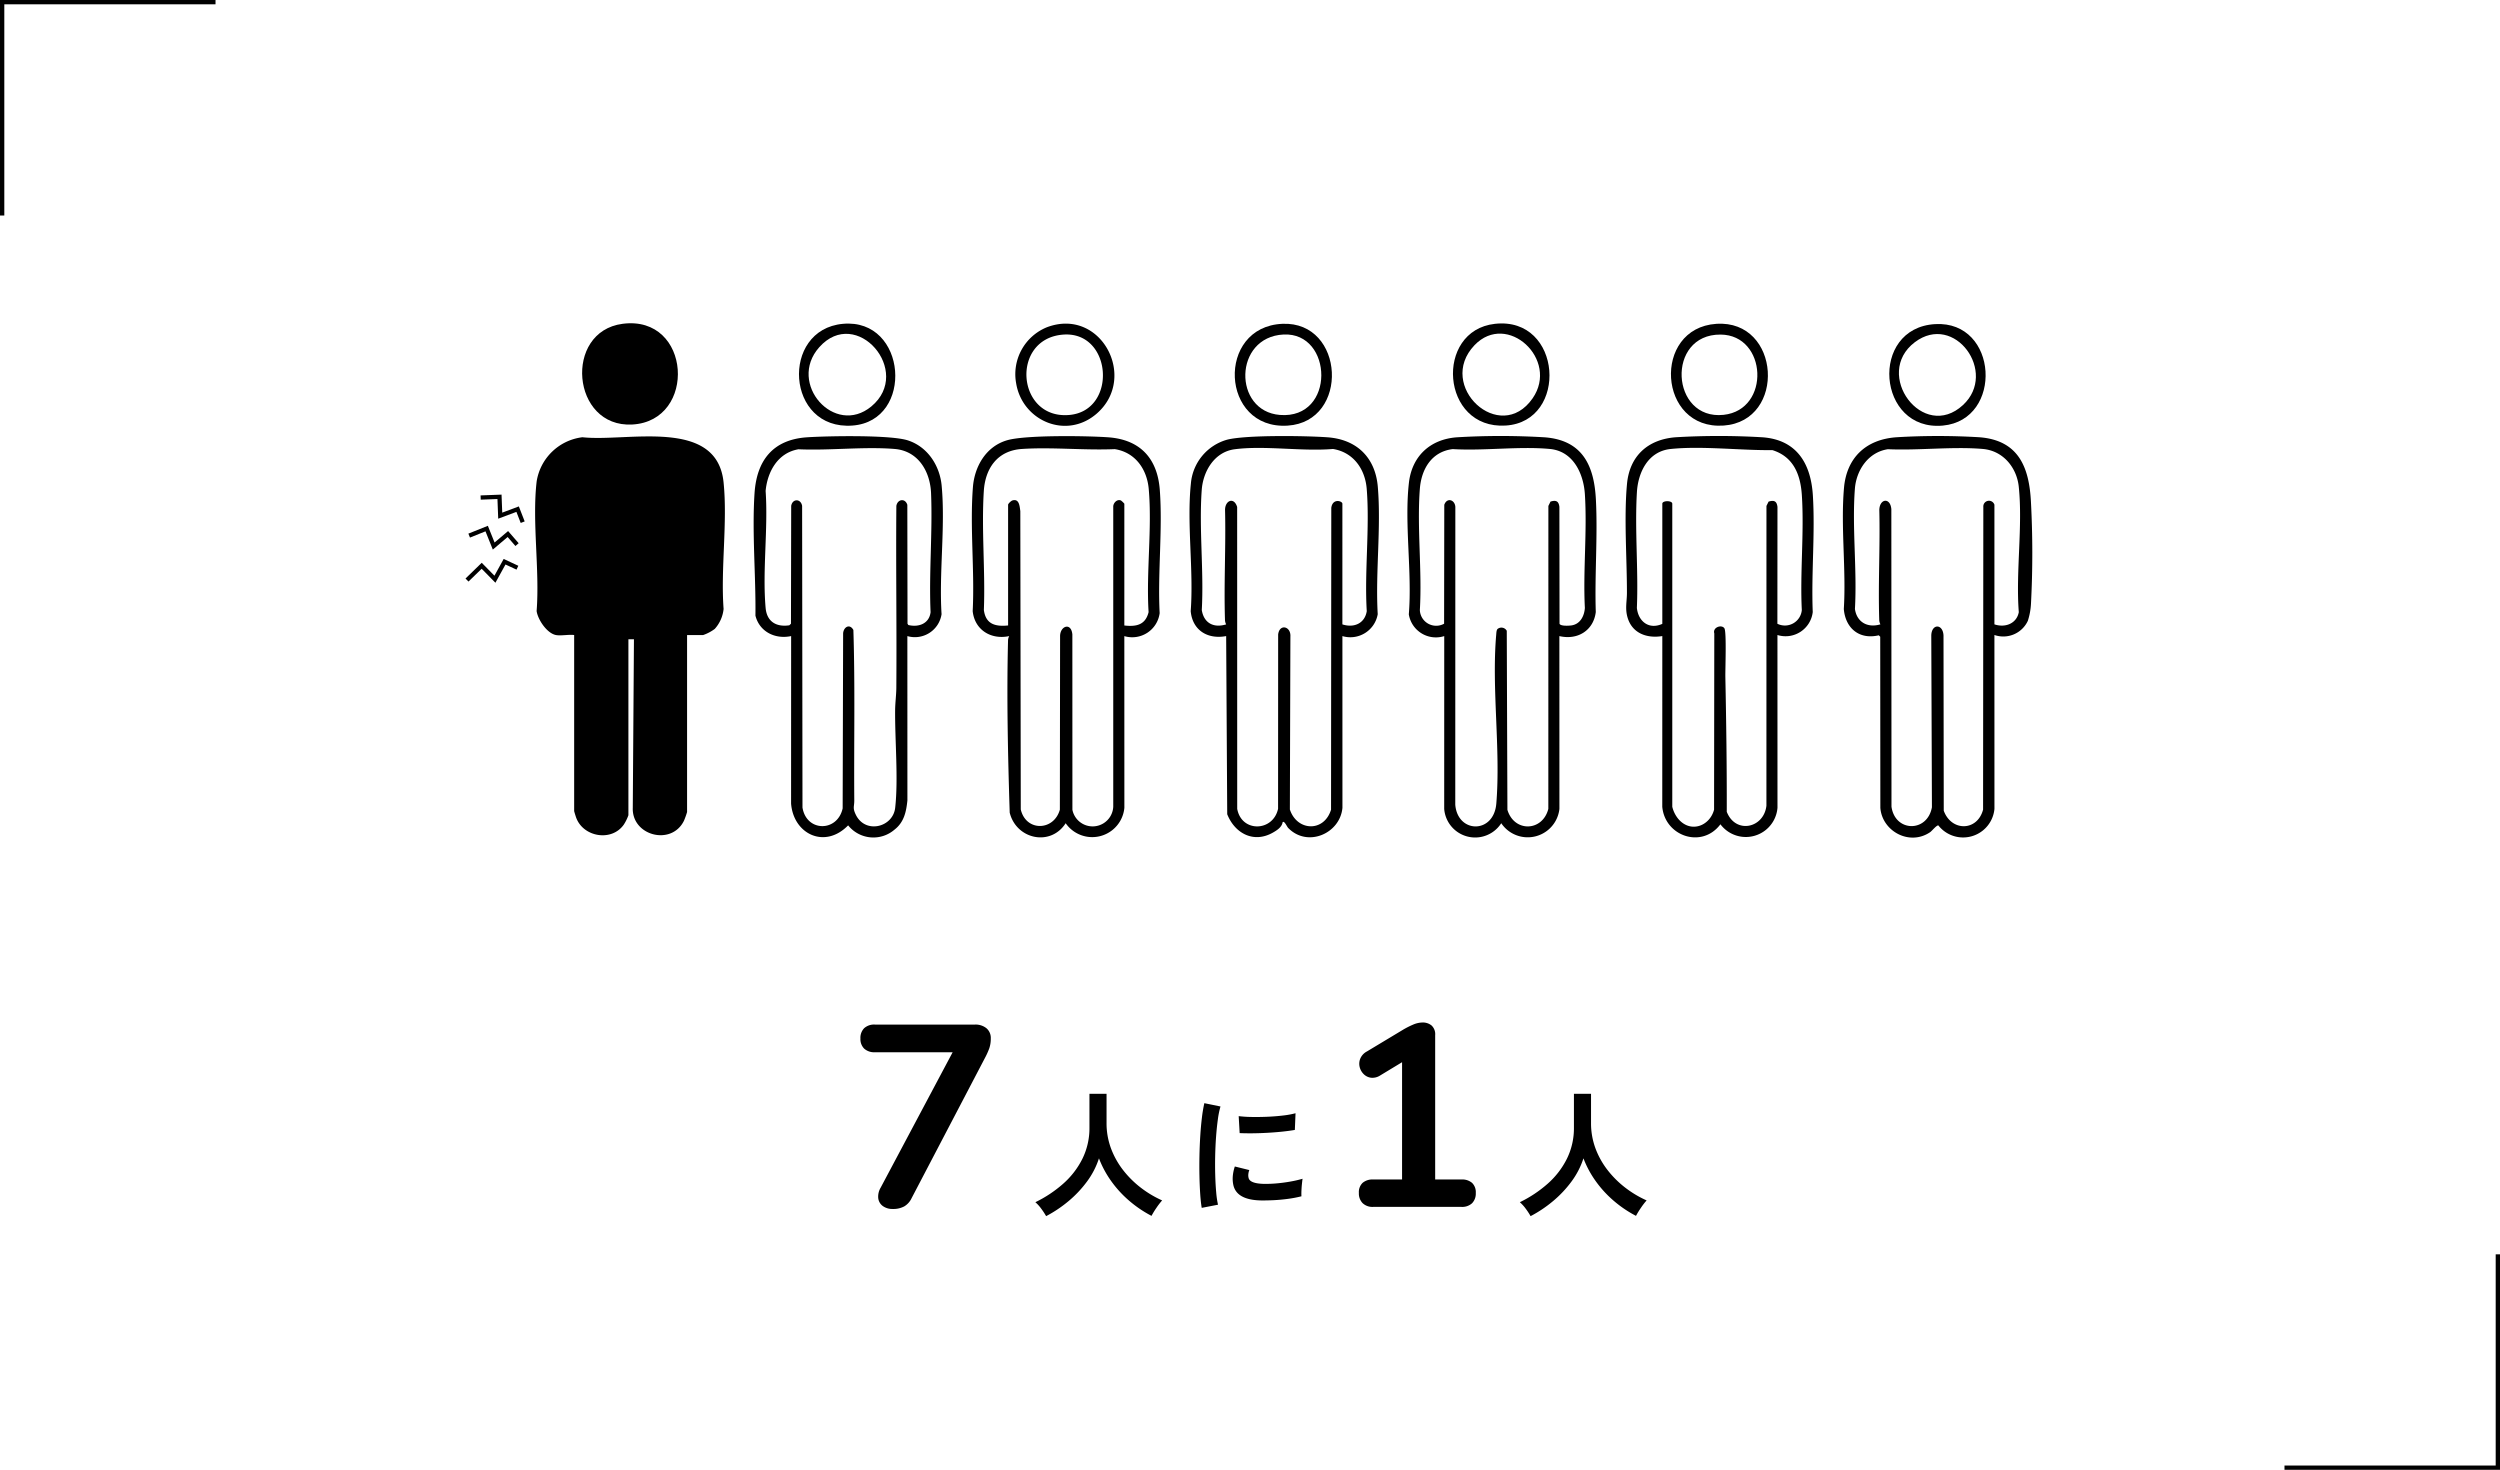 <svg xmlns="http://www.w3.org/2000/svg" xmlns:xlink="http://www.w3.org/1999/xlink" width="580" height="341" viewBox="0 0 580 341">
  <defs>
    <clipPath id="clip-path">
      <rect id="長方形_71" data-name="長方形 71" width="363.496" height="119.329"/>
    </clipPath>
  </defs>
  <g id="グループ_272" data-name="グループ 272" transform="translate(-560 -2535)">
    <rect id="長方形_400" data-name="長方形 400" width="580" height="341" transform="translate(560 2535)" fill="#fff"/>
    <g id="グループ_241" data-name="グループ 241" transform="translate(-420 -15129)">
      <g id="グループ_240" data-name="グループ 240">
        <path id="合体_3" data-name="合体 3" d="M0,50V0H50V1H1V50Z" transform="translate(980 17664)"/>
        <path id="合体_4" data-name="合体 4" d="M0,50V0H50V1H1V50Z" transform="translate(1560 18005) rotate(180)"/>
      </g>
      <g id="グループ_33" data-name="グループ 33" transform="translate(1088 17738.996)">
        <g id="グループ_32" data-name="グループ 32" clip-path="url(#clip-path)">
          <path id="パス_56" data-name="パス 56" d="M70.221,152.413c-2.106-.412-4.206-3.622-4.472-5.571.741-9.543-1.078-20.688.005-30.044a12.245,12.245,0,0,1,10.62-10.272c10.374,1.144,31.214-4.707,32.753,10.5.938,9.264-.693,19.933,0,29.345a8.156,8.156,0,0,1-2.049,4.621,9.851,9.851,0,0,1-2.7,1.426h-3.724V193.48a18.892,18.892,0,0,1-.722,2.02c-2.905,5.9-12.118,3.463-11.874-3l.27-39.106H87.043V194.22a10.261,10.261,0,0,1-1.07,2.179c-2.832,4.031-9.418,2.878-11.056-1.633-.09-.249-.459-1.416-.459-1.533V152.413c-1.252-.166-3.074.228-4.237,0" transform="translate(-49.253 -80.082)"/>
          <path id="パス_57" data-name="パス 57" d="M511.163,152.451l.01,39.843a7.492,7.492,0,0,1-13.619,3.567c-3.507,5.469-11.457,3.74-12.985-2.455-.412-13.2-.721-26.613-.388-39.86a2.32,2.32,0,0,1,.272-1.093c-4.306.9-8.028-1.507-8.472-5.8.483-9.413-.681-19.45.056-28.789.374-4.733,3-9.429,7.965-10.859,4.283-1.234,18.517-1.029,23.433-.674,7.593.549,11.424,5.092,11.955,12.2.691,9.238-.519,19.278-.032,28.6a6.421,6.421,0,0,1-8.195,5.325m0-2.468c2.865.334,4.917-.187,5.628-3.1-.576-9.239.843-19.477.031-28.6-.4-4.463-3.041-8.448-7.87-9.213-7.032.31-14.586-.5-21.556-.039-5.752.385-8.5,4.572-8.831,9.746-.57,9.016.366,18.537.011,27.6.406,3.213,2.526,3.925,5.622,3.6V121.989c0-.262.685-.913,1.02-1.013,1.594-.475,1.658,1.427,1.814,2.484l.105,69.207c1.195,5.17,7.677,5.04,9.069.051l.052-40.154c-.056-2.461,2.569-3.413,2.847-.5l.011,40.687a4.787,4.787,0,0,0,9.476-.721l0-69.557c-.047-.864.871-1.885,1.793-1.483a4.761,4.761,0,0,1,.78.748Z" transform="translate(-358.318 -79.872)"/>
          <path id="パス_58" data-name="パス 58" d="M1329.449,152.155l.007,40.336a7.3,7.3,0,0,1-13.014,3.832c-.418-.07-1.479,1.278-1.907,1.569-4.807,3.269-11.146-.243-11.55-5.648l-.028-39.685-.337-.342c-4.64,1.089-7.758-1.773-8.11-6.1.573-9.126-.749-19.066.042-28.1.6-6.892,4.976-11.241,12.169-11.745a160.623,160.623,0,0,1,19.254,0c9.169.7,11.533,7.1,11.944,14.921a224.27,224.27,0,0,1,.013,23.686,15.413,15.413,0,0,1-.73,3.985,6.271,6.271,0,0,1-7.753,3.281m0-2.467c2.527.853,5.168-.2,5.656-2.831-.721-9.32.945-19.942-.008-29.108-.456-4.382-3.578-8.344-8.348-8.754-6.992-.6-14.927.388-22.016.06-4.633.71-7.33,4.941-7.654,9.175-.688,9,.537,18.8.01,27.883.414,3.013,2.883,4.48,5.91,3.573a2.42,2.42,0,0,1-.274-1.093c-.268-8.455.229-16.957.019-25.416.057-2.678,2.542-3,2.792-.222l.032,69.031c.836,5.945,8.324,6.023,9.382.136l-.149-39.853c.077-2.787,2.708-2.749,2.837.008l.056,40.642c1.758,4.867,7.8,4.814,9.125-.25l.057-70.24a1.318,1.318,0,0,1,2.573-.489Z" transform="translate(-974.744 -79.824)"/>
          <path id="パス_59" data-name="パス 59" d="M715.8,152.4l.008,39.843c-.537,5.971-8.1,9.277-12.586,4.672-.3-.305-.875-1.723-1.287-1.35-.173,1.152-1.274,1.865-2.238,2.417-4.551,2.6-8.9.11-10.62-4.254l-.245-41.327c-4.373.825-7.831-1.408-8.226-5.787.711-9.5-.934-20.227.04-29.576a11.574,11.574,0,0,1,8.389-10.195c4.4-1.135,18.31-.921,23.293-.561,6.957.5,11.12,4.838,11.684,11.47.806,9.483-.576,19.984-.018,29.573a6.448,6.448,0,0,1-8.2,5.077m0-2.713c2.752.886,5.215-.273,5.657-3.076-.556-9.234.723-19.225-.01-28.368-.359-4.475-2.982-8.457-7.828-9.254-7.146.611-15.829-.84-22.792.065-4.765.62-7.344,5.179-7.654,9.421-.659,9.023.517,18.782.011,27.883.465,2.949,2.66,4.239,5.652,3.327a2.421,2.421,0,0,1-.274-1.093c-.267-8.455.228-16.957.019-25.416-.033-2.235,2.069-3.141,2.807-.729l.014,70.035c1.005,5.535,8.33,5.328,9.481-.022l.017-40.435c.307-2.557,3-1.908,2.841.489l-.122,40.116c1.658,5.058,7.94,5.321,9.554.038l.055-70c.281-2.32,2.574-1.624,2.574-.981Z" transform="translate(-512.362 -79.826)"/>
          <path id="パス_60" data-name="パス 60" d="M306.413,152.486l.009,38.116c-.268,2.614-.76,5.035-2.97,6.767a7.5,7.5,0,0,1-10.78-.976c-5.38,5.546-12.681,2.064-13.236-5.051l.011-38.858c-3.766.8-7.364-1.057-8.28-4.744.112-9.228-.819-19.249-.207-28.439.5-7.436,4.149-12.411,12.212-12.937,4.775-.311,19.357-.593,23.381.725,4.638,1.519,7.392,5.933,7.816,10.5.881,9.488-.627,20.2-.023,29.814a6.261,6.261,0,0,1-7.932,5.084m-25.232-43.348c-4.877.806-7.251,5.284-7.653,9.669.606,8.779-.772,18.482,0,27.15.273,3.056,2.338,4.489,5.495,4.026l.385-.37.052-27.328c.285-1.731,2.249-1.73,2.536,0l.083,69.969c.91,5.7,8.1,5.746,9.321.2l.109-40.593c.1-1.482,1.529-2.34,2.379-.794.418,13.134.108,26.363.209,39.534.011,1.492-.435,1.7.359,3.331,2.2,4.518,8.617,2.944,9.13-1.614.753-6.684-.08-15.715-.011-22.7.016-1.612.266-3.548.278-5.159.107-14.056-.115-28.116.005-42.172.26-1.586,2.045-1.866,2.546-.256l.042,27.584.2.3c2.46.584,4.843-.362,5.153-2.975-.4-9.1.484-18.575.111-27.624-.2-4.893-2.868-9.787-8.449-10.246-7.091-.583-15.1.4-22.286.073" transform="translate(-203.904 -79.908)"/>
          <path id="パス_61" data-name="パス 61" d="M920.33,152.36l.01,40.091a7.4,7.4,0,0,1-13.494,3.324,7.2,7.2,0,0,1-13.237-3.324l.009-40.09a6.358,6.358,0,0,1-8.218-5.056c.8-9.715-1.073-21.033.029-30.56.7-6.038,4.833-10.05,11.148-10.505a170.514,170.514,0,0,1,20.282,0c8.954.646,11.542,6.724,11.943,14.428.446,8.577-.3,17.5-.025,26.116-.514,4.23-4.174,6.576-8.446,5.576m-14.322-1.666a1.415,1.415,0,0,1,2.116.439l.15,41.54c1.587,5.251,8.147,5.069,9.493-.225l.011-70.285.493-1.005c1.333-.418,1.908-.058,2.063,1.23l.031,27.1c.2.586,2.084.479,2.667.41,2.139-.255,3.081-2.192,3.213-4.066-.443-8.662.557-17.806,0-26.41-.3-4.654-2.64-9.952-8.1-10.471-7.105-.674-15.341.473-22.566.028-4.965.613-7.276,4.743-7.618,9.209-.7,9.084.549,18.968,0,28.138a3.788,3.788,0,0,0,5.625,3.162l.042-27.584c.615-1.77,2.457-1.189,2.566.483l-.016,69.077c.527,6.707,8.94,6.851,9.523-.248,1.034-12.588-1.12-26.691-.02-39.237.034-.384.043-1.011.329-1.286" transform="translate(-666.555 -79.783)"/>
          <path id="パス_62" data-name="パス 62" d="M1125.35,152.116l.007,40.088a7.366,7.366,0,0,1-13.236,3.819c-4.3,5.737-12.882,2.761-13.492-4.065l.01-39.6c-3.612.592-6.957-.663-8.043-4.237-.64-2.1-.169-3.76-.165-5.741.014-7.964-.716-17.649.023-25.384.608-6.364,4.77-10.3,11.386-10.77a170.146,170.146,0,0,1,20.038.013c8.085.584,11.236,6.272,11.686,13.442.555,8.842-.387,18.206-.025,27.1a6.347,6.347,0,0,1-8.189,5.33m-26.711-2.591V121.653c0-.781,2.311-.781,2.311,0v70.3a6.937,6.937,0,0,0,1.41,2.839c2.842,3.34,7.28,1.653,8.288-2.157l.051-40.9c-.424-1.408,1.706-2.141,2.342-1.181.531.8.191,9.553.226,11.314.207,10.385.353,20.837.326,31.258,2.049,5.231,8.61,3.821,9.2-1.414l.007-69.549.493-1c1.333-.419,1.908-.058,2.063,1.23l-.02,27.107a3.935,3.935,0,0,0,5.666-3.177c-.434-8.736.574-17.973.01-26.649-.3-4.661-1.859-8.9-6.831-10.458-7.337.092-16.389-1.016-23.614-.263-5.276.551-7.547,5.482-7.818,9.987-.53,8.8.366,18.04-.01,26.886.323,3.1,2.761,5.111,5.9,3.7" transform="translate(-820.982 -79.784)"/>
          <path id="パス_63" data-name="パス 63" d="M118.967.126c16-2.094,17.357,22.549,2.238,23.367-14.121.764-15.989-21.567-2.238-23.367" transform="translate(-82.524 0)"/>
          <path id="パス_64" data-name="パス 64" d="M535.711,21.157c-7.066,6.243-17.357,1.783-18.783-6.952a11.747,11.747,0,0,1,7.125-13c12.491-4.718,21.119,11.592,11.657,19.952M527.826,2.909c-12.3.944-10.816,19.773,1.486,18.637,11.163-1.031,9.914-19.512-1.486-18.637" transform="translate(-389.182 -0.275)"/>
          <path id="パス_65" data-name="パス 65" d="M733.905.483c14.518-.627,15.652,22.7,1.211,23.62C719.5,25.1,718.455,1.151,733.905.483m.261,2.48c-11.623.58-11.738,17.786-.854,18.661,12.973,1.044,12.384-19.237.854-18.661" transform="translate(-544.382 -0.354)"/>
          <path id="パス_66" data-name="パス 66" d="M937.629.261c15.656-1.745,17.143,22.7,2.493,23.6-15.06.926-16.574-22.035-2.493-23.6M932.9,5.212c-9.008,9.408,5.915,23.253,13.478,12.327,6.227-9-5.915-20.226-13.478-12.327" transform="translate(-698.807 -0.129)"/>
          <path id="パス_67" data-name="パス 67" d="M1143.258.442c14.941-1,16.31,22.553,1.717,23.6-15.316,1.1-16.695-22.6-1.717-23.6m.993,2.492c-12.73-.1-11.611,19.941.7,18.622,10.948-1.172,10.127-18.539-.7-18.622" transform="translate(-853.068 -0.309)"/>
          <path id="パス_68" data-name="パス 68" d="M323.549.362c14.918-1.367,16.617,22.519,2.238,23.6-15.488,1.169-16.8-22.27-2.238-23.6m-5.5,5.444c-7.445,8.388,3.574,20.792,12.1,13.719,9.743-8.081-3.473-23.442-12.1-13.719" transform="translate(-235.996 -0.23)"/>
          <path id="パス_69" data-name="パス 69" d="M1348.558.732c14.682-.836,15.84,22.228,1.792,23.541-15.285,1.428-17.185-22.664-1.792-23.541m6.455,18.769c8.144-7.543-1.957-21.555-11.186-14.567-9.755,7.386,1.891,23.175,11.186,14.567" transform="translate(-1007.592 -0.535)"/>
          <path id="パス_70" data-name="パス 70" d="M23.458,167.6l-1-2.572-4.22,1.582-.176-4.563-3.879.149-.038-.987,4.866-.187.161,4.182,3.852-1.445,1.354,3.482Z" transform="translate(-10.653 -121.269)"/>
          <path id="パス_71" data-name="パス 71" d="M8.343,195.841l-1.7-4.236-3.6,1.449-.368-.916,4.518-1.817L8.749,194.2l3.139-2.659,2.449,2.821-.746.647-1.809-2.085Z" transform="translate(-2.01 -143.332)"/>
          <path id="パス_72" data-name="パス 72" d="M6.936,226.979l-3.189-3.244-3.059,2.97L0,226l3.763-3.653,2.947,3,2.141-3.887,3.4,1.583-.417.895-2.56-1.192Z" transform="translate(0 -166.779)"/>
        </g>
      </g>
      <path id="パス_443" data-name="パス 443" d="M167.12,61.48a3.755,3.755,0,0,1-2.28-.66,2.638,2.638,0,0,1-1.08-1.77,4.02,4.02,0,0,1,.54-2.49l18.12-34.08v2.64H162.98a3.442,3.442,0,0,1-2.49-.84,3.1,3.1,0,0,1-.87-2.34,3.182,3.182,0,0,1,.87-2.4,3.442,3.442,0,0,1,2.49-.84H186.2a4.017,4.017,0,0,1,2.64.84,2.932,2.932,0,0,1,1.02,2.4,6.751,6.751,0,0,1-.36,2.31,17.343,17.343,0,0,1-.96,2.13L171.5,58.96a4.376,4.376,0,0,1-1.71,1.92A5.329,5.329,0,0,1,167.12,61.48ZM202.7,63.144a16.562,16.562,0,0,0-1.12-1.712,9.235,9.235,0,0,0-1.376-1.52,28.4,28.4,0,0,0,6.4-4.24,19.056,19.056,0,0,0,4.5-5.808,16.013,16.013,0,0,0,1.648-7.264V34.76h3.968v6.752a16.732,16.732,0,0,0,1.056,5.984,19,19,0,0,0,2.88,5.088,22.8,22.8,0,0,0,4.128,4.048,24.31,24.31,0,0,0,4.832,2.864,16.255,16.255,0,0,0-1.328,1.728,18.718,18.718,0,0,0-1.136,1.856,26.978,26.978,0,0,1-5.12-3.456,25.5,25.5,0,0,1-4.208-4.576,23.339,23.339,0,0,1-2.864-5.312,18.658,18.658,0,0,1-2.784,5.392,26.174,26.174,0,0,1-4.288,4.544A29.136,29.136,0,0,1,202.7,63.144Zm36.1-1.92q-.224-1.312-.352-3.216t-.176-4.16q-.048-2.256,0-4.656t.192-4.688q.144-2.288.384-4.24a32.438,32.438,0,0,1,.56-3.328l3.744.768a19.968,19.968,0,0,0-.608,2.992q-.256,1.84-.416,4.032t-.208,4.5q-.048,2.3.016,4.48t.224,3.936a21.309,21.309,0,0,0,.416,2.848ZM252.4,59.5q-5.536-.16-6.272-3.616A6.922,6.922,0,0,1,246,53.96a9.491,9.491,0,0,1,.48-2.336l3.36.832a3.537,3.537,0,0,0-.24,1.088,2.461,2.461,0,0,0,.112.864q.416,1.152,3.392,1.248a28.345,28.345,0,0,0,3.088-.112q1.648-.144,3.232-.432a26.372,26.372,0,0,0,2.768-.64q-.064.448-.144,1.216t-.112,1.552q-.032.784,0,1.3a27.353,27.353,0,0,1-3.216.608q-1.712.224-3.36.3T252.4,59.5ZM247.6,43.88l-.224-3.936a27.122,27.122,0,0,0,2.976.192q1.76.032,3.664-.048t3.648-.288a19.871,19.871,0,0,0,2.9-.528l-.16,3.872q-1.28.224-2.976.4t-3.5.272q-1.808.1-3.456.112T247.6,43.88ZM278.56,61a3.285,3.285,0,0,1-2.43-.87,3.2,3.2,0,0,1-.87-2.37,2.983,2.983,0,0,1,.87-2.34,3.513,3.513,0,0,1,2.43-.78h6.72V25.18H289l-8.82,5.34a3.263,3.263,0,0,1-2.13.51,2.935,2.935,0,0,1-1.68-.84,3.485,3.485,0,0,1-.93-1.65,3.133,3.133,0,0,1,.15-1.95,3.355,3.355,0,0,1,1.53-1.65l8.28-4.98a19.474,19.474,0,0,1,2.4-1.23,5.714,5.714,0,0,1,2.22-.51,3.2,3.2,0,0,1,2.1.69,2.751,2.751,0,0,1,.84,2.25V54.64h6.12a3.513,3.513,0,0,1,2.43.78,2.983,2.983,0,0,1,.87,2.34,3.182,3.182,0,0,1-.87,2.4,3.354,3.354,0,0,1-2.43.84ZM315.1,63.144a16.562,16.562,0,0,0-1.12-1.712,9.235,9.235,0,0,0-1.376-1.52,28.4,28.4,0,0,0,6.4-4.24,19.056,19.056,0,0,0,4.5-5.808,16.013,16.013,0,0,0,1.648-7.264V34.76h3.968v6.752a16.732,16.732,0,0,0,1.056,5.984,19,19,0,0,0,2.88,5.088,22.8,22.8,0,0,0,4.128,4.048,24.31,24.31,0,0,0,4.832,2.864,16.257,16.257,0,0,0-1.328,1.728,18.718,18.718,0,0,0-1.136,1.856,26.979,26.979,0,0,1-5.12-3.456,25.5,25.5,0,0,1-4.208-4.576,23.34,23.34,0,0,1-2.864-5.312,18.658,18.658,0,0,1-2.784,5.392,26.175,26.175,0,0,1-4.288,4.544A29.137,29.137,0,0,1,315.1,63.144Z" transform="translate(1020 17883)"/>
    </g>
  </g>
</svg>
